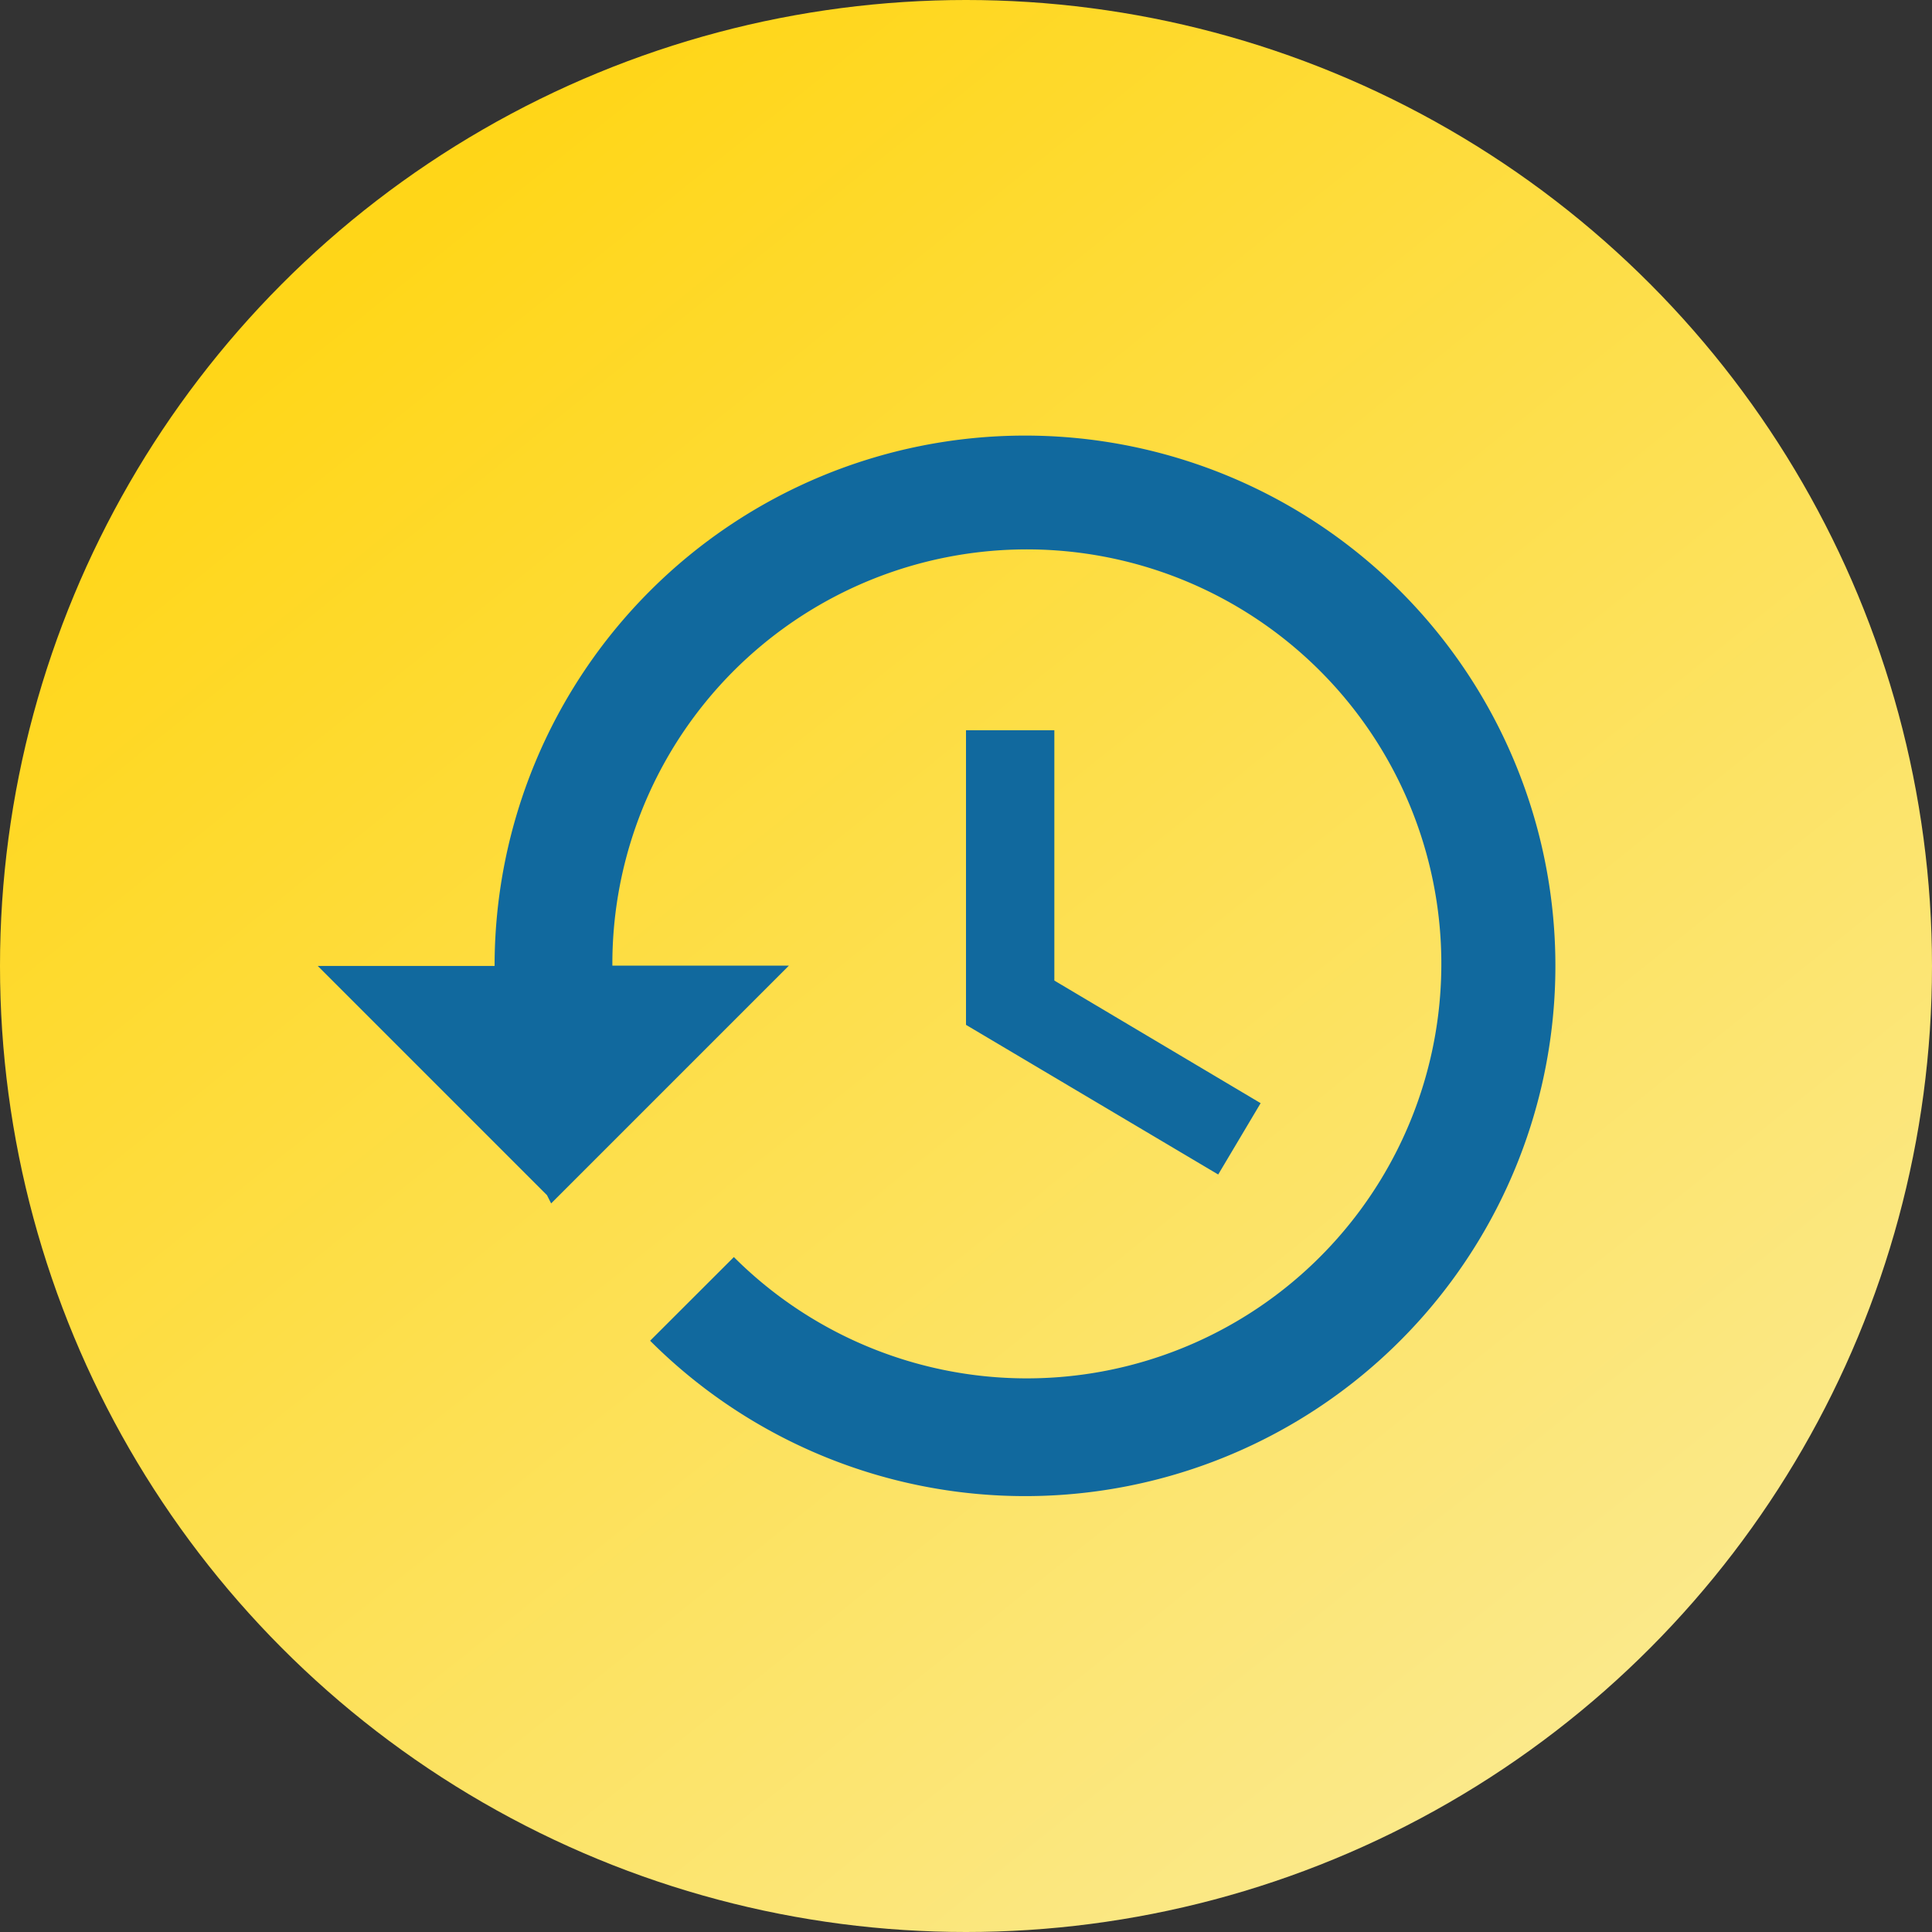 <svg xmlns="http://www.w3.org/2000/svg" xmlns:xlink="http://www.w3.org/1999/xlink" width="26" height="26" viewBox="0 0 26 26">
  <rect x="0" y="0" width="26" height="26" fill="#333333" stroke="none"/>
  <defs>
    <linearGradient id="linear-gradient" x1="0.192" y1="0.132" x2="1.098" y2="1.261" gradientUnits="objectBoundingBox">
      <stop offset="0" stop-color="#ffd618"/>
      <stop offset="1" stop-color="#f9f2c1"/>
    </linearGradient>
  </defs>
  <g id="Quick_renew" data-name="Quick renew" transform="translate(-250.5 -340)">
    <circle id="Ellipse_10" data-name="Ellipse 10" cx="13" cy="13" r="13" transform="translate(250.5 340)" fill="url(#linear-gradient)"/>
    <g id="history_black_24dp" transform="translate(253.983 343.483)">
      <path id="Path_17485" data-name="Path 17485" d="M0,0H19.033V19.033H0Z" fill="none"/>
      <path id="Path_17486" data-name="Path 17486" d="M10.517,3a7.138,7.138,0,0,0-7.137,7.137H1l3.085,3.085.056.111,3.2-3.2H4.965A5.578,5.578,0,1,1,6.6,14.055L5.473,15.181A7.136,7.136,0,1,0,10.517,3ZM9.724,6.965v3.965l3.394,2.014.571-.96-2.776-1.65V6.965Z" transform="translate(-0.207 -0.621)" fill="#11699e"/>
    </g>
  </g>
</svg>
